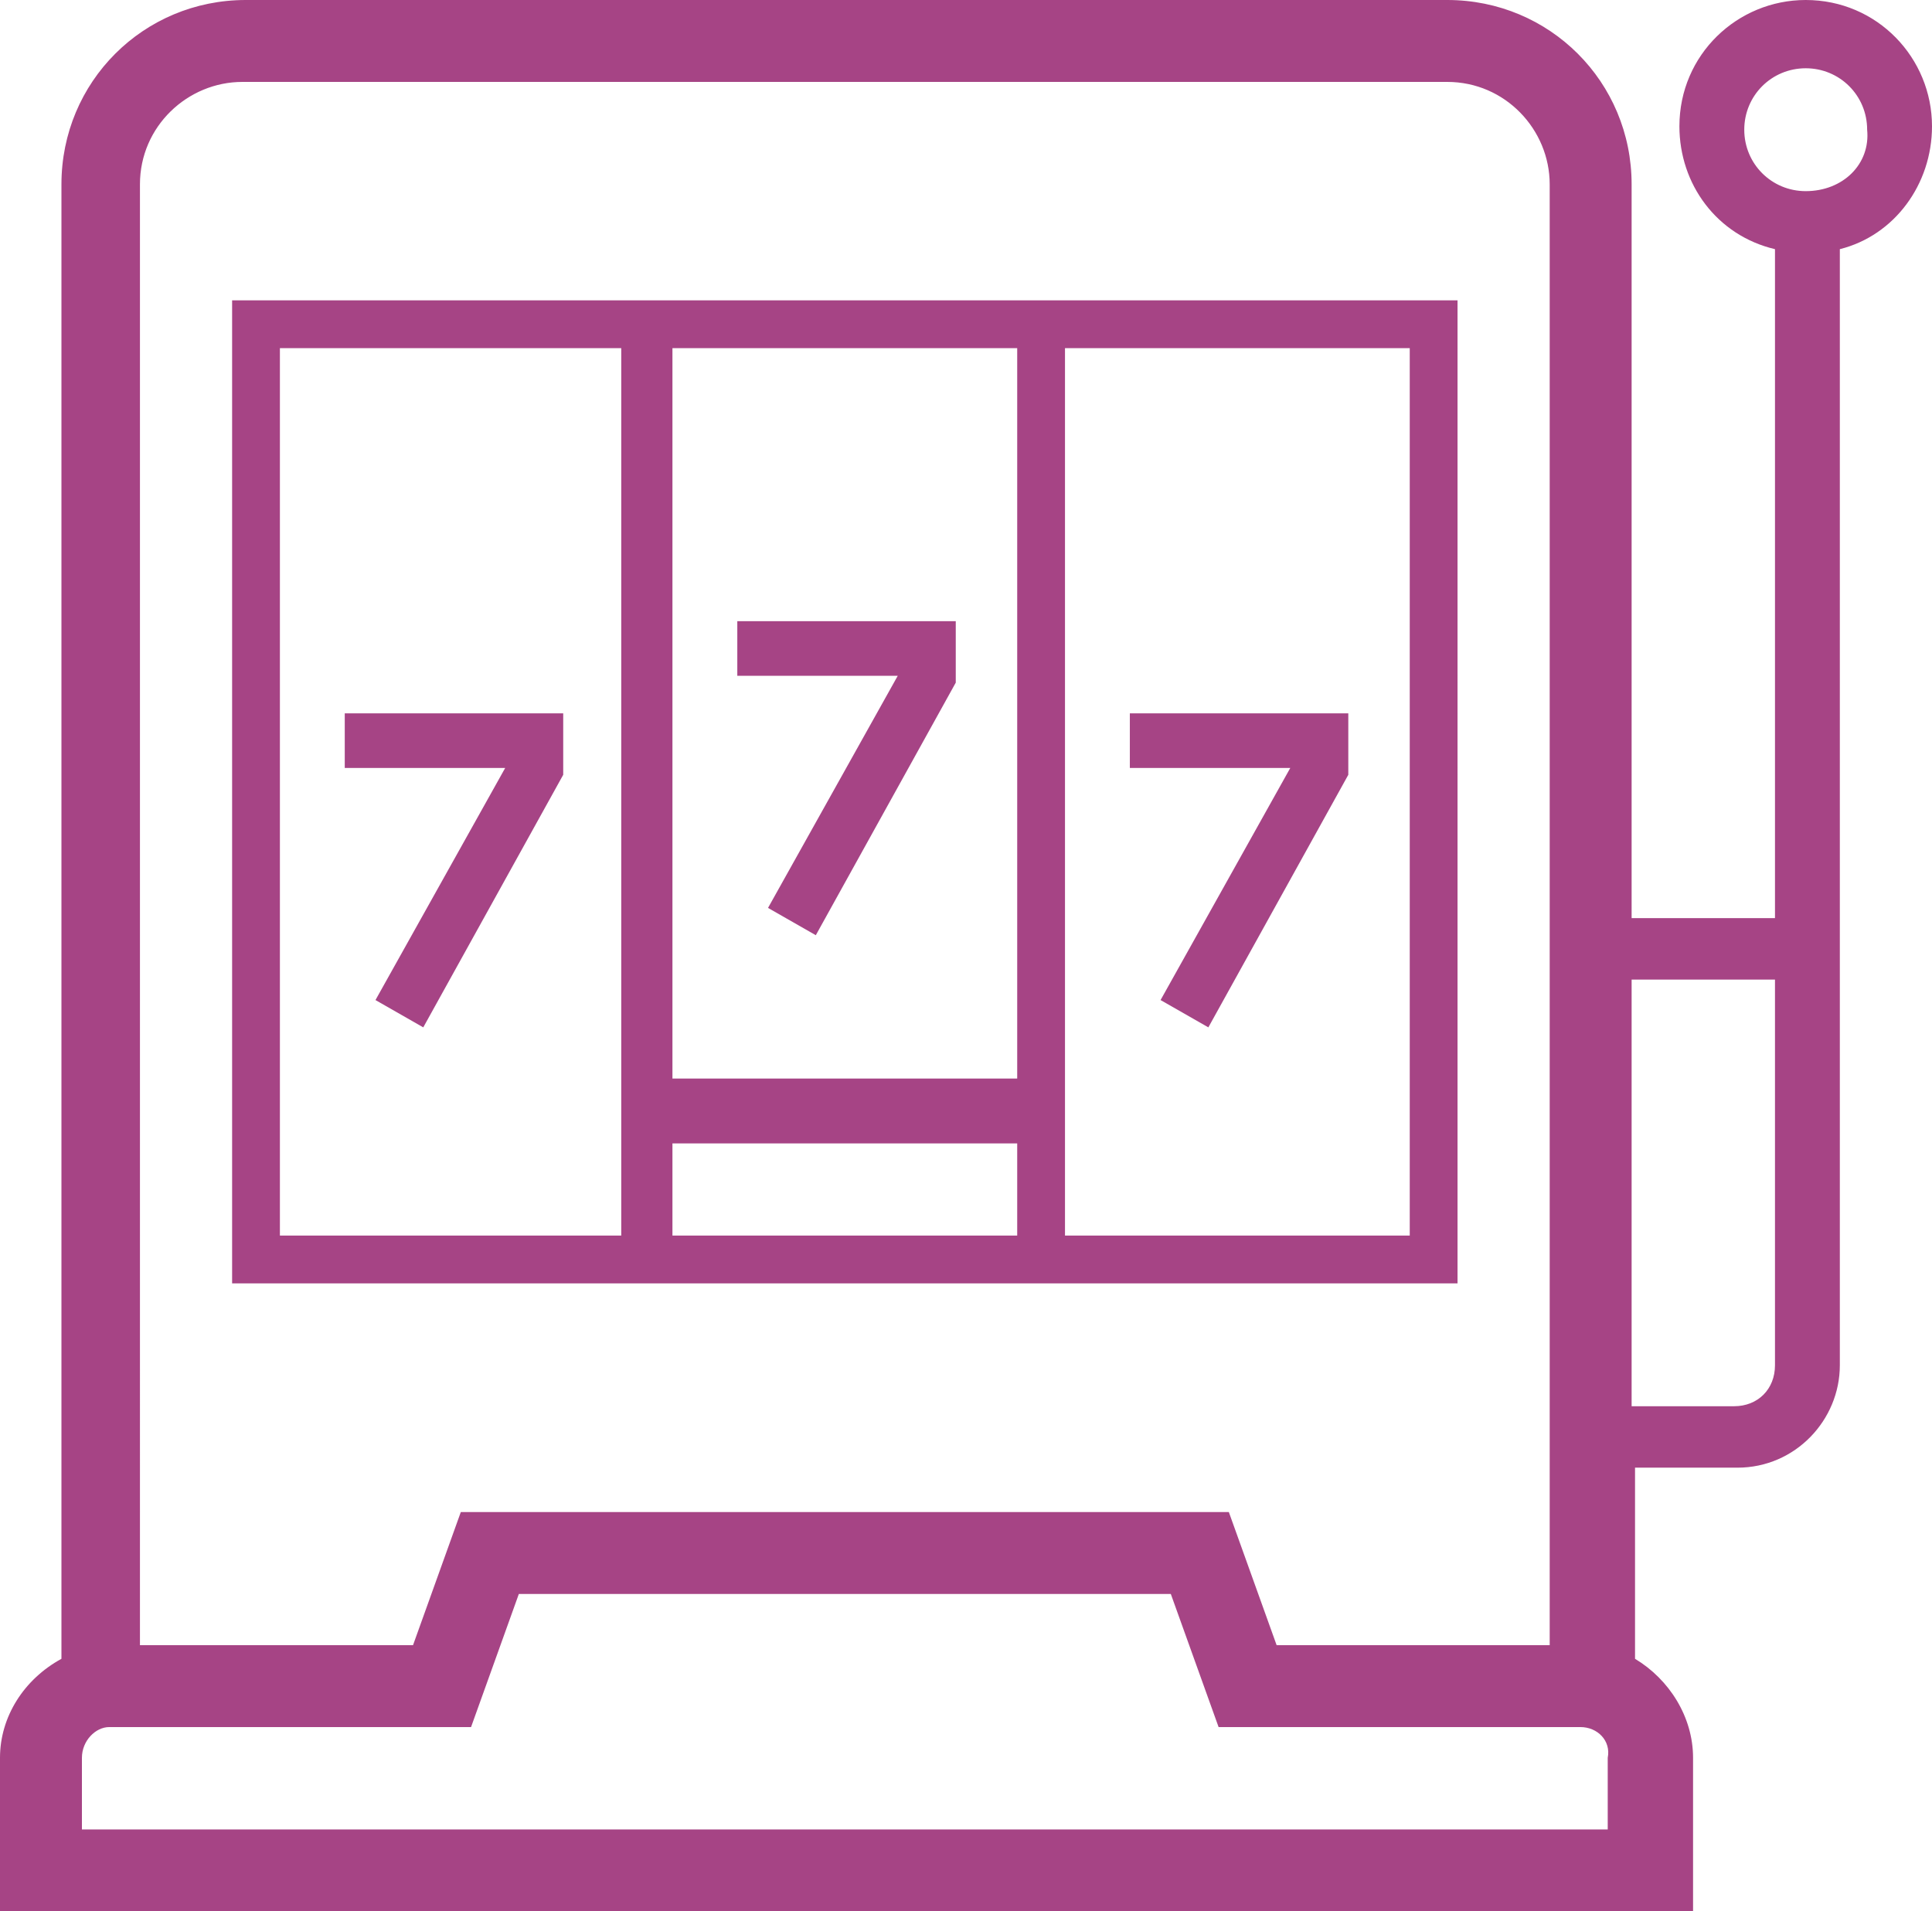 <?xml version="1.0" encoding="utf-8"?>
<!-- Generator: Adobe Illustrator 26.3.1, SVG Export Plug-In . SVG Version: 6.00 Build 0)  -->
<svg version="1.1" id="slots-ico" xmlns="http://www.w3.org/2000/svg" xmlns:xlink="http://www.w3.org/1999/xlink" x="0px" y="0px"
	 viewBox="0 0 56.6 56" style="enable-background:new 0 0 56.6 56;" xml:space="preserve">
<style type="text/css">
	.st0{fill:#A64485;}
</style>
<g id="Group_4264">
	<path id="Path_6704" class="st0" d="M56.6,3.7c0-2-1.6-3.7-3.7-3.7c-2,0-3.7,1.6-3.7,3.7c0,1.7,1.1,3.2,2.8,3.6v19.6h-4.2V5.4
		c0-3-2.4-5.4-5.4-5.4H7.2c-3,0-5.4,2.4-5.4,5.4v43.2C0.7,49.2,0,50.3,0,51.5V56h49.6v-4.5c0-1.2-0.7-2.3-1.7-2.9V43h3
		c1.7,0,3-1.4,3-3V7.3C55.5,6.9,56.6,5.4,56.6,3.7 M4.1,5.4c0-1.7,1.4-3,3-3h35.3c1.7,0,3,1.4,3,3v42.8h-8l-1.4-3.9H13.5l-1.4,3.9
		h-8V5.4z M47.2,53.6H2.4v-2.1c0-0.5,0.4-0.9,0.8-0.9h10.6l1.4-3.9h19.1l1.4,3.9h10.6c0.5,0,0.9,0.4,0.8,0.9V53.6z M52,40
		c0,0.7-0.5,1.2-1.2,1.2l0,0h-3V28.7H52L52,40z M52.9,5.6c-1,0-1.8-0.8-1.8-1.8s0.8-1.8,1.8-1.8c1,0,1.8,0.8,1.8,1.8c0,0,0,0,0,0
		C54.8,4.8,54,5.6,52.9,5.6 M10.1,20.9h6.4v1.8l-4.1,7.4L11,29.3l3.8-6.8h-4.7V20.9z M39.5,20.9v1.8l-4.1,7.4l-1.4-0.8l3.8-6.8h-4.7
		v-1.6L39.5,20.9z M26.3,19.8h-4.7v-1.6H28V20l-4.1,7.4l-1.4-0.8L26.3,19.8z M6.8,37.6h35.9V8.8H6.8V37.6z M19.7,33.5h10.1v2.7H19.7
		V33.5z M29.8,31.6H19.7V10.2h10.1L29.8,31.6z M8.2,10.2h10v26h-10V10.2z M41.3,36.2H31.2v-26h10.1V36.2z"/>
</g>
</svg>
